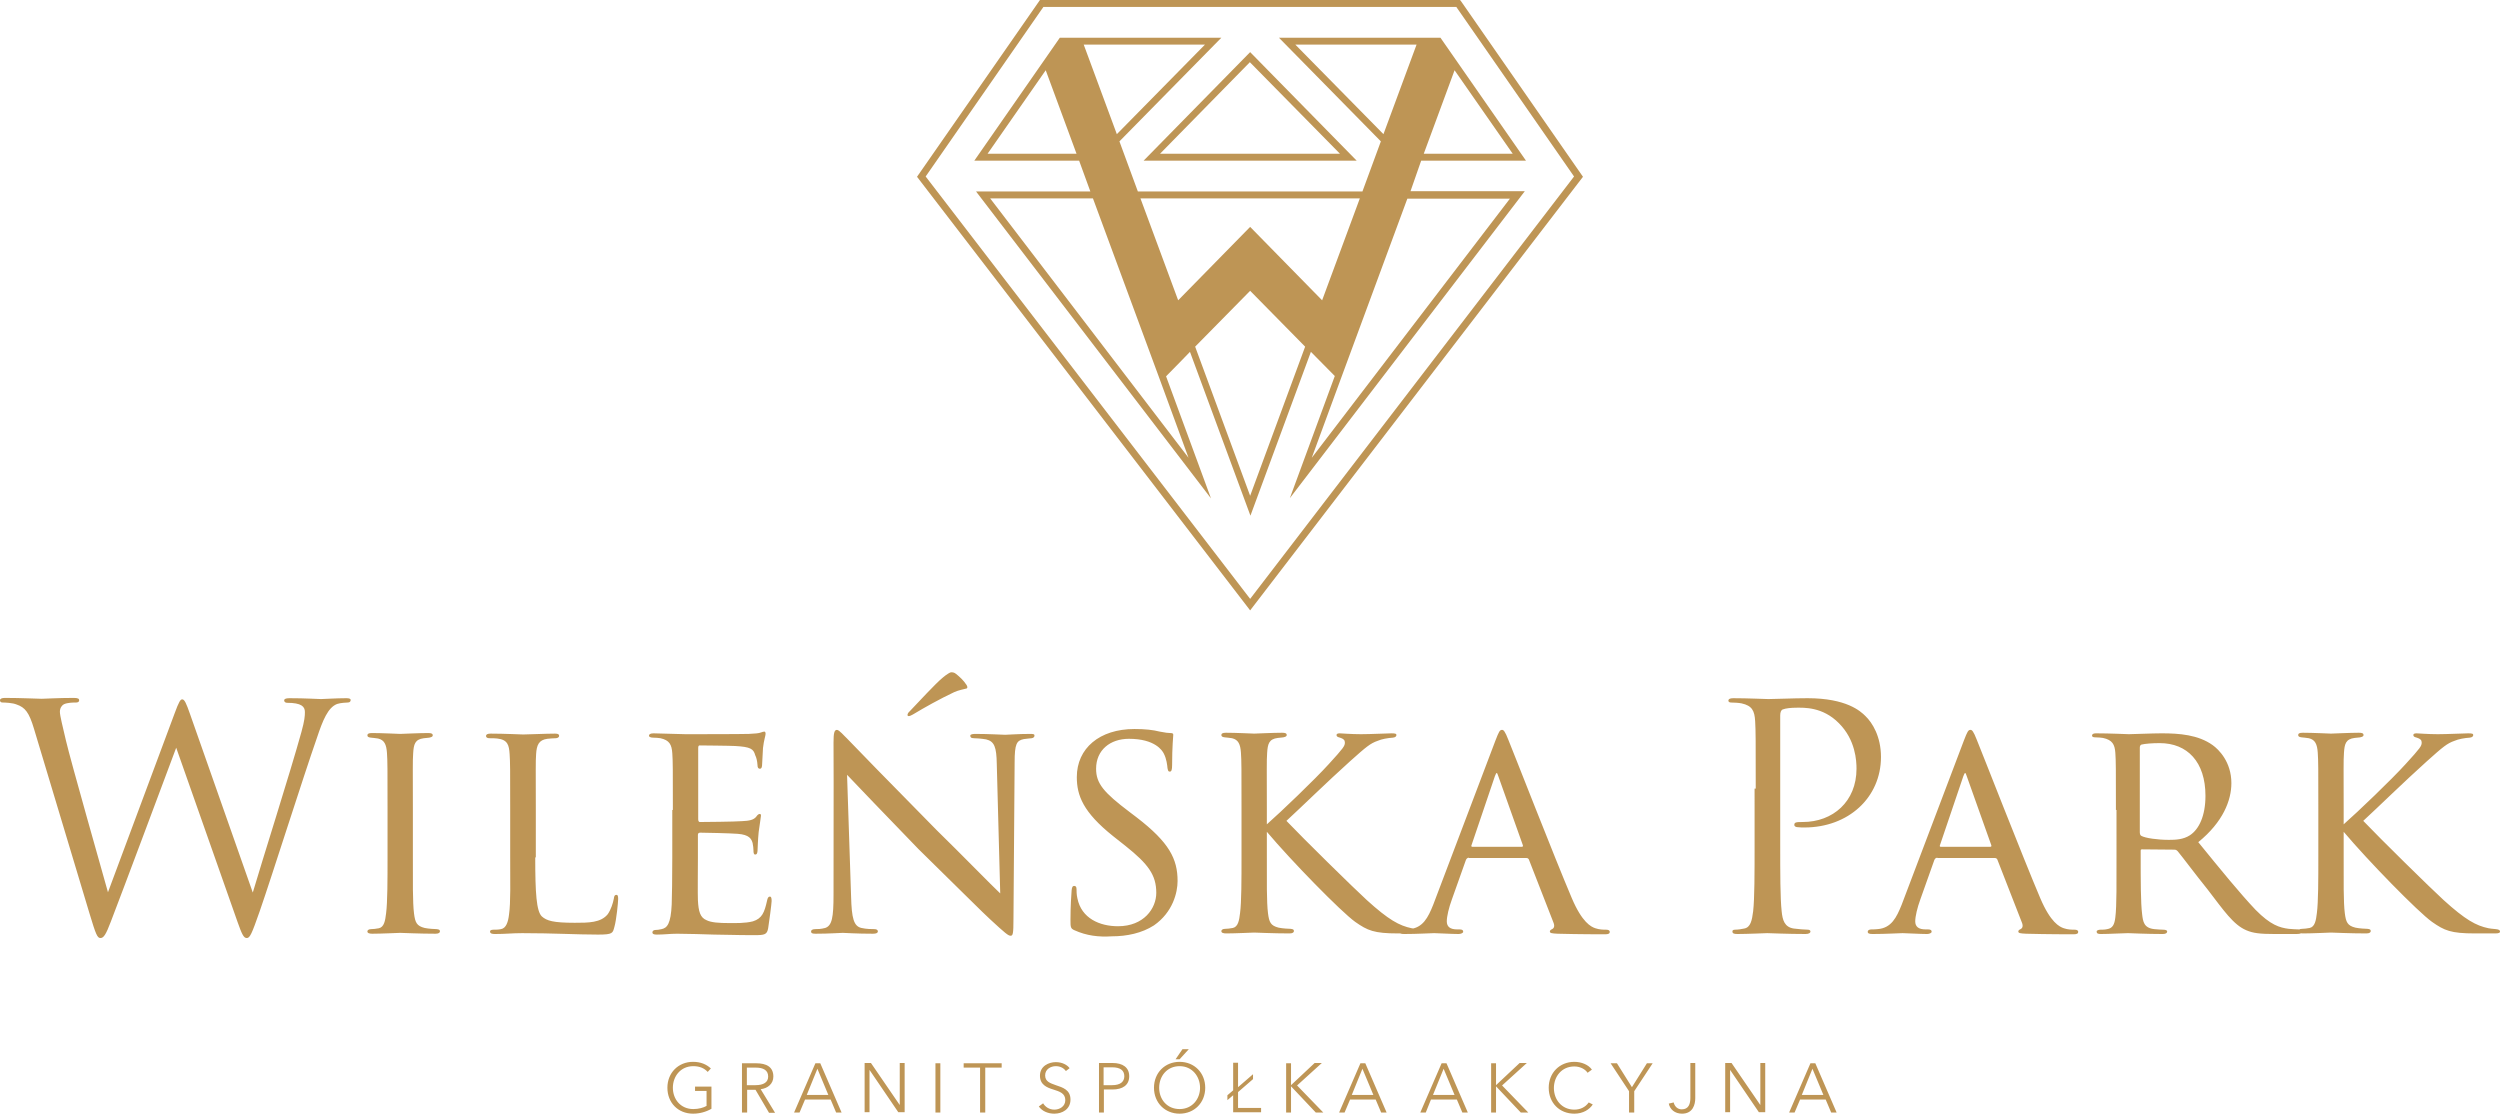 <?xml version="1.0" encoding="UTF-8"?>
<!-- Generator: Adobe Illustrator 27.0.0, SVG Export Plug-In . SVG Version: 6.00 Build 0)  -->
<svg xmlns="http://www.w3.org/2000/svg" xmlns:xlink="http://www.w3.org/1999/xlink" version="1.1" id="Warstwa_1" x="0px" y="0px" viewBox="0 0 868.3 386.8" style="enable-background:new 0 0 868.3 386.8;" xml:space="preserve">
<style type="text/css">
	.st0{fill:#BE9555;}
</style>
<path class="st0" d="M11.8,253.1c-1.7-5.7-3.1-7.4-6-8.4C4.4,244.1,1.7,244,1,244c-0.5,0-1-0.1-1-0.8c0-0.5,0.6-0.8,1.7-0.8  c5.6,0,11.6,0.3,12.8,0.3c1,0,5.7-0.3,11.1-0.3c1.5,0,1.9,0.3,1.9,0.8c0,0.6-0.5,0.8-1.1,0.8c-0.9,0-2.9,0-4.2,0.6  c-0.6,0.3-1.4,1.2-1.4,2.6c0,1.4,1,5.2,2.1,10c1.6,6.9,12.9,46.6,14.6,52.7l23.1-62c1.6-4.4,2.1-5,2.7-5c0.8,0,1.4,1.4,2.7,5.1  l21.8,62c3.1-10.6,13.1-42,16.9-55.8c1.1-4,1.2-5.5,1.2-6.9c0-1.9-1.2-3.2-6.2-3.2c-0.5,0-1-0.3-1-0.8c0-0.5,0.5-0.8,1.8-0.8  c5.5,0,10.1,0.3,11,0.3c0.8,0,5.4-0.3,8.8-0.3c1,0,1.5,0.2,1.5,0.6c0,0.5-0.3,0.9-1,0.9c-0.4,0-2.5,0.1-3.7,0.5  c-3.2,1.2-5,5.7-7,11.7c-4.8,13.7-15.7,48.2-19.9,60.3c-2.8,8-3.4,9.3-4.5,9.3c-1.1,0-1.7-1.4-3.2-5.6l-21.3-60.5  c-4,10.7-18.8,50.3-22.7,60.4c-1.7,4.5-2.5,5.7-3.6,5.7s-1.6-1.2-3.8-8.5L11.8,253.1z M134.6,281.3c0-14.3,0-16.9-0.2-19.8  c-0.2-2.9-0.9-4.5-3.1-5c-1.1-0.2-1.8-0.2-2.5-0.3c-0.8-0.1-1.2-0.3-1.2-0.8c0-0.5,0.4-0.8,1.6-0.8c3.4,0,9.5,0.3,9.8,0.3  c0.4,0,6.7-0.3,9.7-0.3c1.1,0,1.6,0.2,1.6,0.8c0,0.4-0.3,0.6-1.2,0.8c-0.6,0.1-1.2,0.1-1.9,0.2c-3.1,0.4-3.5,2.1-3.7,5.2  c-0.2,2.9-0.1,5.4-0.1,19.7v16.2c0,8.3-0.1,15.9,0.4,19.8c0.4,3.1,0.9,4.3,3.7,5c1.4,0.3,3.7,0.4,4.1,0.4c1,0.1,1.2,0.3,1.2,0.8  c0,0.4-0.4,0.8-1.5,0.8c-5.5,0-11.8-0.3-12.3-0.3c-0.3,0-6.7,0.3-9.7,0.3c-1,0-1.7-0.2-1.7-0.8c0-0.4,0.4-0.8,1.4-0.8  c0.5,0,1.7-0.1,2.6-0.3c1.8-0.4,2.2-2.6,2.5-5.2c0.5-3.9,0.5-11.6,0.5-19.7V281.3z M185.9,297.8c0,12.4,0.4,18.7,2.3,20.5  c1.7,1.5,3.9,2.2,11.4,2.2c4.8,0,9.1,0,11.5-3c1.1-1.6,1.8-3.8,2.1-5.4c0.1-0.9,0.3-1.3,0.9-1.3c0.4,0,0.6,0.3,0.6,1.4  c0,1.1-0.6,7.3-1.3,9.7c-0.6,2.2-0.5,2.7-5.7,2.7c-7.4,0-15.5-0.5-26.3-0.5c-3.6,0-5.7,0.3-9.5,0.3c-1.1,0-1.7-0.2-1.7-0.9  c0-0.3,0.3-0.6,1.2-0.6c0.9,0,1.7,0,2.6-0.2c1.8-0.3,2.5-2.5,2.8-5.1c0.6-4.1,0.4-11.6,0.4-19.9v-16.2c0-14.3,0-16.7-0.2-19.6  c-0.2-3-0.6-5-4.3-5.4c-0.6-0.1-1.8-0.1-2.7-0.1c-0.8,0-1.2-0.3-1.2-0.8c0-0.5,0.5-0.8,1.6-0.8c4.5,0,11,0.3,11.3,0.3  c1.5,0,8.1-0.3,11.1-0.3c1.1,0,1.4,0.3,1.4,0.8c0,0.4-0.5,0.8-1.2,0.8c-0.8,0-1.8,0.1-2.9,0.2c-3,0.4-3.7,2.2-3.9,5.3  c-0.2,2.9-0.1,5.3-0.1,19.6V297.8z M233.7,281.3c0-14.2,0-16.8-0.2-19.7c-0.2-3-1-4.5-4.1-5.2c-0.6-0.1-1.7-0.2-2.6-0.2  c-0.8,0-1.4-0.3-1.4-0.6c0-0.6,0.5-0.9,1.6-0.9c2.2,0,5.1,0.2,11.1,0.3c0.5,0,19.8,0,22-0.1c2.2-0.1,3.4-0.2,4.2-0.5  c0.6-0.2,0.8-0.3,1.2-0.3c0.2,0,0.4,0.2,0.4,0.8c0,0.6-0.6,2.2-0.9,4.9c-0.1,1.8-0.2,3.6-0.3,5.6c0,1-0.2,1.6-0.8,1.6  c-0.5,0-0.8-0.4-0.8-1.2c-0.1-1.6-0.4-2.7-0.8-3.5c-0.6-2.2-1.6-2.9-7-3.2c-1.4-0.1-12.1-0.2-12.3-0.2c-0.3,0-0.5,0.2-0.5,0.9v24.6  c0,0.6,0.1,1.1,0.6,1.1c1.3,0,12.3-0.1,14.6-0.3c2.5-0.1,4.1-0.4,5-1.6c0.4-0.6,0.8-0.9,1.2-0.9c0.2,0,0.4,0.1,0.4,0.6  c0,0.5-0.4,2.6-0.8,5.7c-0.3,3-0.3,5.2-0.4,6.6c-0.1,0.9-0.3,1.2-0.8,1.2c-0.5,0-0.6-0.6-0.6-1.4c0-0.6-0.1-1.7-0.3-2.6  c-0.4-1.4-1.1-2.9-5.2-3.2c-2.5-0.2-11.3-0.4-13-0.4c-0.6,0-0.8,0.3-0.8,0.8v7.9c0,3.4-0.1,12.9,0,14.7c0.2,4,0.8,6.1,3,7  c1.6,0.8,4.2,1,7.9,1c2.1,0,5.5,0.1,8.2-0.6c3.2-1,4-3.1,4.9-7.1c0.2-1.1,0.5-1.5,1-1.5c0.6,0,0.6,1,0.6,1.6c0,0.8-0.9,7.6-1.2,9.4  c-0.4,2.2-1.2,2.4-4.8,2.4c-7.1,0-10.2-0.2-14-0.2c-3.8-0.1-8.8-0.3-12.8-0.3c-2.5,0-4.5,0.3-7.1,0.3c-1,0-1.5-0.2-1.5-0.8  c0-0.4,0.4-0.8,1-0.8c0.6,0,1.4-0.1,2.2-0.3c1.9-0.4,3.2-1.8,3.5-8.6c0.1-3.7,0.2-8.1,0.2-16.3V281.3z M289.5,257.9  c0-3.4,0.3-4.4,1.2-4.4c0.8,0,2.6,2.2,3.4,2.9c1,1.1,16,16.5,31.2,31.9c8.4,8.2,19.3,19.4,22.1,22l-1.2-45c-0.1-5.8-0.8-7.8-3.7-8.5  c-1.8-0.3-3.5-0.4-4.2-0.4c-1.1,0-1.3-0.4-1.3-0.9c0-0.5,0.9-0.6,1.9-0.6c4.7,0,9.2,0.3,10.2,0.3c1.1,0,4.4-0.3,8.7-0.3  c1.2,0,1.5,0.1,1.5,0.6c0,0.4-0.3,0.8-1,0.9c-0.6,0.1-1.5,0.1-2.7,0.3c-2.5,0.5-3.2,1.6-3.2,8.1L352,319c0,5.4-0.2,6-1,6  c-0.8,0-1.8-0.8-7.1-5.7c-0.4-0.2-15.5-15.2-24.9-24.4c-11.3-11.7-22.1-22.9-24.8-25.8l1.4,42.3c0.2,7.5,0.9,10.3,3.6,10.9  c1.7,0.4,3.6,0.4,4.4,0.4c0.9,0,1.3,0.3,1.3,0.8c0,0.5-0.5,0.8-1.7,0.8c-5.8,0-9.7-0.3-10.5-0.3c-0.8,0-4.8,0.3-9.4,0.3  c-1,0-1.6-0.1-1.6-0.8c0-0.4,0.4-0.8,1.5-0.8c0.8,0,1.9,0,3.4-0.4c2.4-0.8,2.9-3.7,2.9-11.6C289.5,259.2,289.6,275.8,289.5,257.9z   M335.7,237.9c0.6,1,0.1,1.3-0.3,1.3c-0.3,0.1-2.5,0.5-4,1.2c-4.9,2.3-10.6,5.5-13.9,7.5c-0.2,0.1-2.3,1.5-2.3,0.4  c0-0.3,0.2-0.8,0.8-1.3c2.7-2.8,9-9.7,11.5-11.7c1.3-1.1,2.5-1.8,2.8-1.8c0.5,0,1.1,0,1.8,0.6C333.2,235,334.6,236.2,335.7,237.9z   M373.2,323.1c-1.4-0.6-1.4-1.1-1.4-3.7c0-5,0.3-8.7,0.4-10.2c0.1-1,0.3-1.5,0.9-1.5c0.5,0,0.8,0.3,0.8,1.1c0,0.6,0,1.9,0.3,3.2  c1.4,7,7.8,9.7,14.1,9.7c9,0,13.3-6.2,13.3-11.6c0-6.2-2.8-10-10.7-16.3l-4.3-3.4c-10.4-8.3-12.6-14.1-12.6-20.5  c0-10,7.9-16.7,20-16.7c3.8,0,6.4,0.3,8.8,0.9c2.1,0.4,2.9,0.5,3.7,0.5c0.8,0,1,0.2,1,0.6c0,0.4-0.4,4.2-0.4,10.5  c0,1.6-0.2,2.3-0.8,2.3s-0.6-0.4-0.8-1.2c-0.1-1-0.3-3.2-1.3-5.1c-0.5-1-3-5.1-12.1-5.1c-6.5,0-11.4,3.9-11.4,10.4  c0,5.1,2.6,8.2,11.6,15l2.5,1.9c11.3,8.7,14.2,14.4,14.2,22.1c0,3.9-1.6,10.8-8.2,15.4c-4.2,2.7-9.4,3.8-14.6,3.8  C381.6,325.5,377.4,325,373.2,323.1z M439.9,286.4c5-4.4,16.8-15.7,21.6-21c5.2-5.7,5.6-6.3,5.6-7.5c0-0.8-0.4-1.3-1.7-1.7  c-0.8-0.2-1.2-0.4-1.2-0.9c0-0.3,0.2-0.6,1.1-0.6c0.6,0,3.9,0.3,7.4,0.3c3.2,0,9.2-0.3,10.6-0.3c1.5,0,1.7,0.2,1.7,0.6  c0,0.4-0.3,0.8-1.2,0.9c-1.7,0.1-4,0.5-5.3,1.1c-2.6,0.9-4,2.1-9.6,7.1c-7.9,7.1-17.3,16.3-22.1,20.7c5.8,6.1,23.4,23.4,27.9,27.5  c7.6,6.9,11.3,8.9,15.6,9.8c1.2,0.2,0.6,0.1,2.5,0.3c1,0.1,1.5,0.3,1.5,0.9c0,0.4-0.5,0.6-1.7,0.6h-7c-8.4,0-10.6-1-14.9-4  c-4.9-3.5-22.2-21.2-30.7-31.3v8.5c0,8.3-0.1,15.9,0.4,19.8c0.4,3.1,0.9,4.3,3.7,5c1.4,0.3,3.7,0.4,4.1,0.4c1,0.1,1.2,0.3,1.2,0.8  c0,0.4-0.4,0.8-1.5,0.8c-5.5,0-11.8-0.3-12.3-0.3c-0.3,0-6.7,0.3-9.7,0.3c-1,0-1.7-0.2-1.7-0.8c0-0.4,0.4-0.8,1.4-0.8  c0.5,0,1.7-0.1,2.6-0.3c1.8-0.4,2.2-2.6,2.5-5.2c0.5-3.9,0.5-11.6,0.5-19.7v-16.2c0-14.3,0-16.9-0.2-19.8c-0.2-2.9-0.9-4.5-3.1-5  c-1.1-0.2-1.8-0.2-2.5-0.3c-0.8-0.1-1.2-0.3-1.2-0.8c0-0.5,0.4-0.8,1.6-0.8c3.4,0,9.5,0.3,9.8,0.3c0.4,0,6.7-0.3,9.7-0.3  c1.1,0,1.6,0.2,1.6,0.8c0,0.4-0.3,0.6-1.2,0.8c-0.6,0.1-1.2,0.1-1.9,0.2c-3.1,0.4-3.5,2.1-3.7,5.2c-0.2,2.9-0.1,5.4-0.1,19.7V286.4z   M510.2,297.9c-0.5,0-0.9,0.3-1.1,0.9l-4.8,13.5c-1.1,3-1.8,6-1.8,7.7c0,1.9,1.2,2.8,3.6,2.8c0.3,0,0.4,0,0.8,0c1,0,1.3,0.3,1.3,0.8  c0,0.5-0.9,0.8-1.6,0.8c-2.4,0-7.4-0.3-8.5-0.3c-1.1,0-5.8,0.3-10.4,0.3c-1.2,0-1.7-0.2-1.7-0.8c0-0.4,0.4-0.8,1.3-0.8  c0.5,0,1.5,0,2.2-0.1c4.7-0.4,6.5-4,8.3-8.5l21.6-57c1.2-3.1,1.5-3.7,2.3-3.7c0.5,0,1,0.4,2.2,3.5c1.5,3.6,16.2,41.3,22,54.9  c3.6,8.5,6.7,10,8.2,10.5c1.4,0.5,2.9,0.5,3.7,0.5c0.8,0,1.3,0.2,1.3,0.8c0,0.5-0.4,0.8-1.6,0.8c-1.1,0-9.2,0-16.5-0.2  c-2.1-0.1-2.7-0.2-2.7-0.8c0-0.3,0.3-0.6,0.8-0.8c0.4-0.2,1.1-0.8,0.4-2.4l-8.5-21.8c-0.2-0.3-0.4-0.5-0.9-0.5H510.2z M528.6,294.1  c0.4,0,0.4-0.3,0.3-0.6l-8.5-23.9c-0.5-1.5-0.6-1.5-1.2,0l-8.1,23.9c-0.2,0.4,0,0.6,0.2,0.6H528.6z M609.8,273.9  c0-16.9,0-19.9-0.2-23.4c-0.2-3.7-1.1-5.4-4.7-6.2c-0.9-0.2-2.7-0.3-3.7-0.3c-0.4,0-0.9-0.2-0.9-0.6c0-0.6,0.5-0.9,1.7-0.9  c4.9,0,11.4,0.3,12.2,0.3c2.4,0,8.7-0.3,13.6-0.3c13.5,0,18.4,4.5,20.1,6.2c2.4,2.3,5.4,7.1,5.4,14.2c0,14.1-11.3,24.5-26.6,24.5  c-0.5,0-1.7,0-2.3-0.1c-0.5,0-1.2-0.2-1.2-0.8c0-0.9,0.6-1,2.9-1c10.5,0,18.7-7.1,18.7-18.5c0-2.7-0.3-10-6.1-15.8  c-5.7-5.8-12.3-5.4-14.8-5.4c-1.8,0-3.7,0.2-4.7,0.6c-0.6,0.2-0.9,1-0.9,2.1v44.5c0,10.4,0,18.9,0.5,23.5c0.3,3.1,1,5.5,4.2,6  c1.5,0.2,3.9,0.4,4.9,0.4c0.6,0,0.9,0.3,0.9,0.6c0,0.5-0.5,0.9-1.7,0.9c-6,0-12.8-0.3-13.3-0.3c-0.3,0-7.1,0.3-10.4,0.3  c-1.2,0-1.7-0.2-1.7-0.9c0-0.3,0.2-0.6,0.9-0.6c1,0,2.3-0.2,3.2-0.4c2.2-0.4,2.7-2.8,3.1-6c0.5-4.5,0.5-13.1,0.5-23.5V273.9z   M672.9,297.9c-0.5,0-0.9,0.3-1.1,0.9l-4.8,13.5c-1.1,3-1.8,6-1.8,7.7c0,1.9,1.2,2.8,3.6,2.8c0.3,0,0.4,0,0.8,0c1,0,1.3,0.3,1.3,0.8  c0,0.5-0.9,0.8-1.6,0.8c-2.4,0-7.4-0.3-8.5-0.3c-1.1,0-5.8,0.3-10.4,0.3c-1.2,0-1.7-0.2-1.7-0.8c0-0.4,0.4-0.8,1.3-0.8  c0.5,0,1.5,0,2.2-0.1c4.7-0.4,6.5-4,8.3-8.5l21.6-57c1.2-3.1,1.5-3.7,2.3-3.7c0.5,0,1,0.4,2.2,3.5c1.5,3.6,16.2,41.3,22,54.9  c3.6,8.5,6.7,10,8.2,10.5c1.4,0.5,2.9,0.5,3.7,0.5c0.8,0,1.3,0.2,1.3,0.8c0,0.5-0.4,0.8-1.6,0.8c-1.1,0-9.2,0-16.5-0.2  c-2.1-0.1-2.7-0.2-2.7-0.8c0-0.3,0.3-0.6,0.8-0.8c0.4-0.2,1.1-0.8,0.4-2.4l-8.5-21.8c-0.2-0.3-0.4-0.5-0.9-0.5H672.9z M691.3,294.1  c0.4,0,0.4-0.3,0.3-0.6l-8.5-23.9c-0.5-1.5-0.6-1.5-1.2,0l-8.1,23.9c-0.2,0.4,0,0.6,0.2,0.6H691.3z M734.9,281.3  c0-14.3,0-16.9-0.2-19.8c-0.2-2.9-1-4.5-4.3-5.2c-0.6-0.1-1.7-0.2-2.6-0.2c-0.8,0-1.2-0.2-1.2-0.6c0-0.4,0.3-0.8,1.3-0.8  c4.7,0,11.3,0.3,11.5,0.3c1,0,8.3-0.3,11.4-0.3c6.1,0,12.7,0.5,17.7,4.1c2.1,1.5,6.5,5.8,6.5,13.2c0,6-2.9,13.5-11.5,20.5  c7.9,9.7,14.4,17.7,19.9,23.5c5.2,5.3,8.4,6.2,11.5,6.6c0.8,0.1,3,0.2,3.4,0.2c0.9,0,1.2,0.3,1.2,0.8c0,0.5-0.4,0.8-1.9,0.8h-7.6  c-5.1,0-7.5-0.3-9.8-1.3c-4.5-1.9-7.8-6.8-13.4-14.1c-4.2-5.2-8.5-11-10.4-13.3c-0.4-0.4-0.6-0.6-1.3-0.6l-11.1-0.1  c-0.4,0-0.5,0.1-0.5,0.5v1.5c0,8.7,0,16.6,0.5,20.5c0.3,2.6,0.6,4.8,4.2,5.2c1.1,0.1,2.3,0.2,3.1,0.2c1,0,1.4,0.3,1.4,0.6  c0,0.5-0.4,0.9-1.5,0.9c-5.6,0-11.7-0.3-12.1-0.3c-1.7,0-6.5,0.3-9.4,0.3c-1.1,0-1.5-0.2-1.5-0.9c0-0.3,0.6-0.6,1.3-0.6  c0.8,0,1.5,0,2.4-0.2c1.8-0.3,2.5-1.5,2.8-4.1c0.5-3.9,0.4-12.8,0.4-20.9V281.3z M743.2,289c0,0.5,0.1,1.1,0.5,1.3  c1.4,0.8,5.7,1.4,9.6,1.4c2.3,0,5-0.1,7.3-1.6c3.2-2.1,5.4-6.8,5.4-13.7c0-11.8-6.3-18.3-15.9-18.3c-2.7,0-5,0.2-6.3,0.5  c-0.3,0.1-0.6,0.4-0.6,1V289z M813.9,286.4c5-4.4,16.8-15.7,21.6-21c5.2-5.7,5.6-6.3,5.6-7.5c0-0.8-0.4-1.3-1.7-1.7  c-0.8-0.2-1.2-0.4-1.2-0.9c0-0.3,0.2-0.6,1.1-0.6c0.6,0,3.9,0.3,7.4,0.3c3.2,0,9.2-0.3,10.6-0.3c1.5,0,1.7,0.2,1.7,0.6  c0,0.4-0.3,0.8-1.2,0.9c-1.7,0.1-4,0.5-5.3,1.1c-2.6,0.9-4,2.1-9.6,7.1c-7.9,7.1-17.3,16.3-22.1,20.7c5.8,6.1,23.4,23.4,27.9,27.5  c7.6,6.9,11.3,8.9,15.6,9.8c1.2,0.2,0.6,0.1,2.5,0.3c1,0.1,1.5,0.3,1.5,0.9c0,0.4-0.5,0.6-1.7,0.6h-7c-8.4,0-10.6-1-14.9-4  c-4.9-3.5-22.2-21.2-30.7-31.3v8.5c0,8.3-0.1,15.9,0.4,19.8c0.4,3.1,0.9,4.3,3.7,5c1.4,0.3,3.7,0.4,4.1,0.4c1,0.1,1.2,0.3,1.2,0.8  c0,0.4-0.4,0.8-1.5,0.8c-5.5,0-11.8-0.3-12.3-0.3c-0.3,0-6.7,0.3-9.7,0.3c-1,0-1.7-0.2-1.7-0.8c0-0.4,0.4-0.8,1.4-0.8  c0.5,0,1.7-0.1,2.6-0.3c1.8-0.4,2.2-2.6,2.5-5.2c0.5-3.9,0.5-11.6,0.5-19.7v-16.2c0-14.3,0-16.9-0.2-19.8c-0.2-2.9-0.9-4.5-3.1-5  c-1.1-0.2-1.8-0.2-2.5-0.3c-0.8-0.1-1.2-0.3-1.2-0.8c0-0.5,0.4-0.8,1.6-0.8c3.4,0,9.5,0.3,9.8,0.3c0.4,0,6.7-0.3,9.7-0.3  c1.1,0,1.6,0.2,1.6,0.8c0,0.4-0.3,0.6-1.2,0.8c-0.6,0.1-1.2,0.1-1.9,0.2c-3.1,0.4-3.5,2.1-3.7,5.2c-0.2,2.9-0.1,5.4-0.1,19.7V286.4z  "></path>
<path class="st0" d="M507.5,0.5L507.1,0H361.2l-42.7,61.4L434.2,212L549.8,61.4L507.5,0.5z M321.5,61.3l40.9-58.9h143.4l40.9,58.9  L434.2,208L321.5,61.3z M471.2,55.8l-37-37.7l-37,37.7H471.2z M465.4,53.4h-62.5l31.2-31.8L465.4,53.4z M493.6,55.8H530l-29.7-42.7  h-7.4h-48.7l35.4,36l-6.4,17.4h-78l-6.4-17.4l35.4-36h-48.7h-7.4l-29.7,42.7h36.4l3.9,10.7h-39.7l81.6,106.6l-15.6-42.4l5.3-5.4  l3-3.1l21,56.9l21-56.9l8.3,8.4l-15.6,42.4l81.6-106.6h-39.7L493.6,55.8z M505.2,24.4l20.2,29h-30.9L505.2,24.4z M343,53.4l20.2-29  l10.7,29H343z M449.9,15.5H492l-11.5,31.1L449.9,15.5z M376.4,15.5h42.1l-30.6,31.1L376.4,15.5z M412.8,159l-68.9-90.1h35.7  l22.6,61.2l0,0L412.8,159z M434.2,172.2l-19.1-51.8l19.1-19.4l19.1,19.4L434.2,172.2z M459.2,104.3l-25-25.5l-25,25.5l-13.1-35.4  h76.2L459.2,104.3z M524.5,68.9L455.6,159l10.6-28.8l0,0l22.6-61.2H524.5z"></path>
<path class="st0" d="M245.8,372.3c-1.2-1.3-2.8-2-5-2c-4.4,0-7.1,3.5-7.1,7.5s2.7,7.4,7.1,7.4c1.9,0,3.6-0.5,4.6-1.1v-5.2h-4v-1.5  h5.7v7.7c-1.9,1.1-4.1,1.7-6.4,1.7c-5.2,0-8.9-3.8-8.9-9s3.8-9,8.9-9c2.7,0,4.7,0.9,6.2,2.3L245.8,372.3z M259.4,386.4h-1.7v-17.1h5  c3.4,0,5.9,1.2,5.9,4.6c0,2.5-1.9,4.1-4.4,4.4l5,8.2h-2.1l-4.7-8h-2.9V386.4z M259.4,376.9h3c2.8,0,4.4-1,4.4-3  c0-2.2-1.7-3.1-4.3-3.1h-3.1V376.9z M277.7,386.4h-1.9l7.4-17.1h1.7l7.4,17.1h-1.9l-1.9-4.5h-8.9L277.7,386.4z M280.2,380.3h7.5  l-3.8-9.1L280.2,380.3z M312.5,383.8L312.5,383.8l0-14.6h1.7v17.1h-2.2l-10-14.7h0v14.7h-1.7v-17.1h2.2L312.5,383.8z M326.6,386.4  h-1.7v-17.1h1.7V386.4z M342.1,386.4h-1.7v-15.6h-5.7v-1.5h13.2v1.5h-5.7V386.4z M370.2,372c-0.7-1-1.9-1.7-3.5-1.7  c-1.7,0-3.7,1-3.7,3.2c0,2.2,1.8,2.7,3.7,3.4c2.4,0.8,5.1,1.6,5.1,5c0,3.4-2.9,4.9-5.6,4.9c-2.1,0-4.2-0.8-5.4-2.5l1.5-1.1  c0.7,1.2,2.1,2.2,3.9,2.2c1.8,0,3.8-1.1,3.8-3.3c0-2.4-2-3-4.2-3.7c-2.3-0.7-4.6-1.7-4.6-4.8c0-3.3,3-4.7,5.5-4.7c2.3,0,4,1,4.8,2.1  L370.2,372z M381.6,369.2h4.8c3.5,0,5.8,1.5,5.8,4.6c0,3.1-2.3,4.6-5.8,4.6h-3v8h-1.7V369.2z M383.3,376.9h3c2.7,0,4.2-1.1,4.2-3.1  c0-2.1-1.5-3.1-4.2-3.1h-3V376.9z M409.7,386.8c-5.1,0-8.9-3.8-8.9-9s3.8-9,8.9-9c5.1,0,8.9,3.8,8.9,9S414.8,386.8,409.7,386.8z   M409.7,370.3c-4.4,0-7.1,3.5-7.1,7.5s2.7,7.4,7.1,7.4c4.4,0,7.1-3.5,7.1-7.4S414.1,370.3,409.7,370.3z M409.7,367.9h-1.4l2.4-3.5  h2.2L409.7,367.9z M430,377.6l5.2-4.5v1.7l-5.2,4.5v5.5h8v1.5h-9.7v-5.9l-2,1.7v-1.7l2-1.7v-9.6h1.7V377.6z M448.4,376.9  L448.4,376.9l8.2-7.7h2.5l-8.6,7.8l9.1,9.4H457l-8.6-9.1h0v9.1h-1.7v-17.1h1.7V376.9z M467,386.4h-1.9l7.4-17.1h1.7l7.4,17.1h-1.9  l-1.9-4.5h-8.9L467,386.4z M469.5,380.3h7.5l-3.8-9.1L469.5,380.3z M495.2,386.4h-1.9l7.4-17.1h1.7l7.4,17.1h-1.9l-1.9-4.5H497  L495.2,386.4z M497.7,380.3h7.5l-3.8-9.1L497.7,380.3z M519.6,376.9L519.6,376.9l8.2-7.7h2.5l-8.6,7.8l9.1,9.4h-2.6l-8.6-9.1h0v9.1  h-1.7v-17.1h1.7V376.9z M553.2,383.6c-1.1,1.7-3.3,3.2-6.4,3.2c-5.2,0-8.9-3.8-8.9-9s3.8-9,8.9-9c2.5,0,4.9,1,6.1,2.7l-1.5,1.1  c-0.7-1.1-2.4-2.2-4.6-2.2c-4.4,0-7.1,3.5-7.1,7.5s2.7,7.5,7.1,7.5c2,0,3.8-0.8,5-2.5L553.2,383.6z M567.5,386.4h-1.7V379l-6.4-9.7  h2.2l5.2,8.3l5.2-8.3h2l-6.4,9.7V386.4z M581.3,382.9c0.3,1.3,1.3,2.4,2.8,2.4c2.4,0,3-1.9,3-4v-12.1h1.7v12.2  c0,2.2-0.8,5.4-4.6,5.4c-2.5,0-4.2-1.5-4.6-3.5L581.3,382.9z M611.4,383.8L611.4,383.8l0-14.6h1.7v17.1h-2.2l-10-14.7h0v14.7h-1.7  v-17.1h2.2L611.4,383.8z M623.3,386.4h-1.9l7.4-17.1h1.7l7.4,17.1h-1.9l-1.9-4.5h-8.9L623.3,386.4z M625.8,380.3h7.5l-3.8-9.1  L625.8,380.3z"></path>
</svg>
